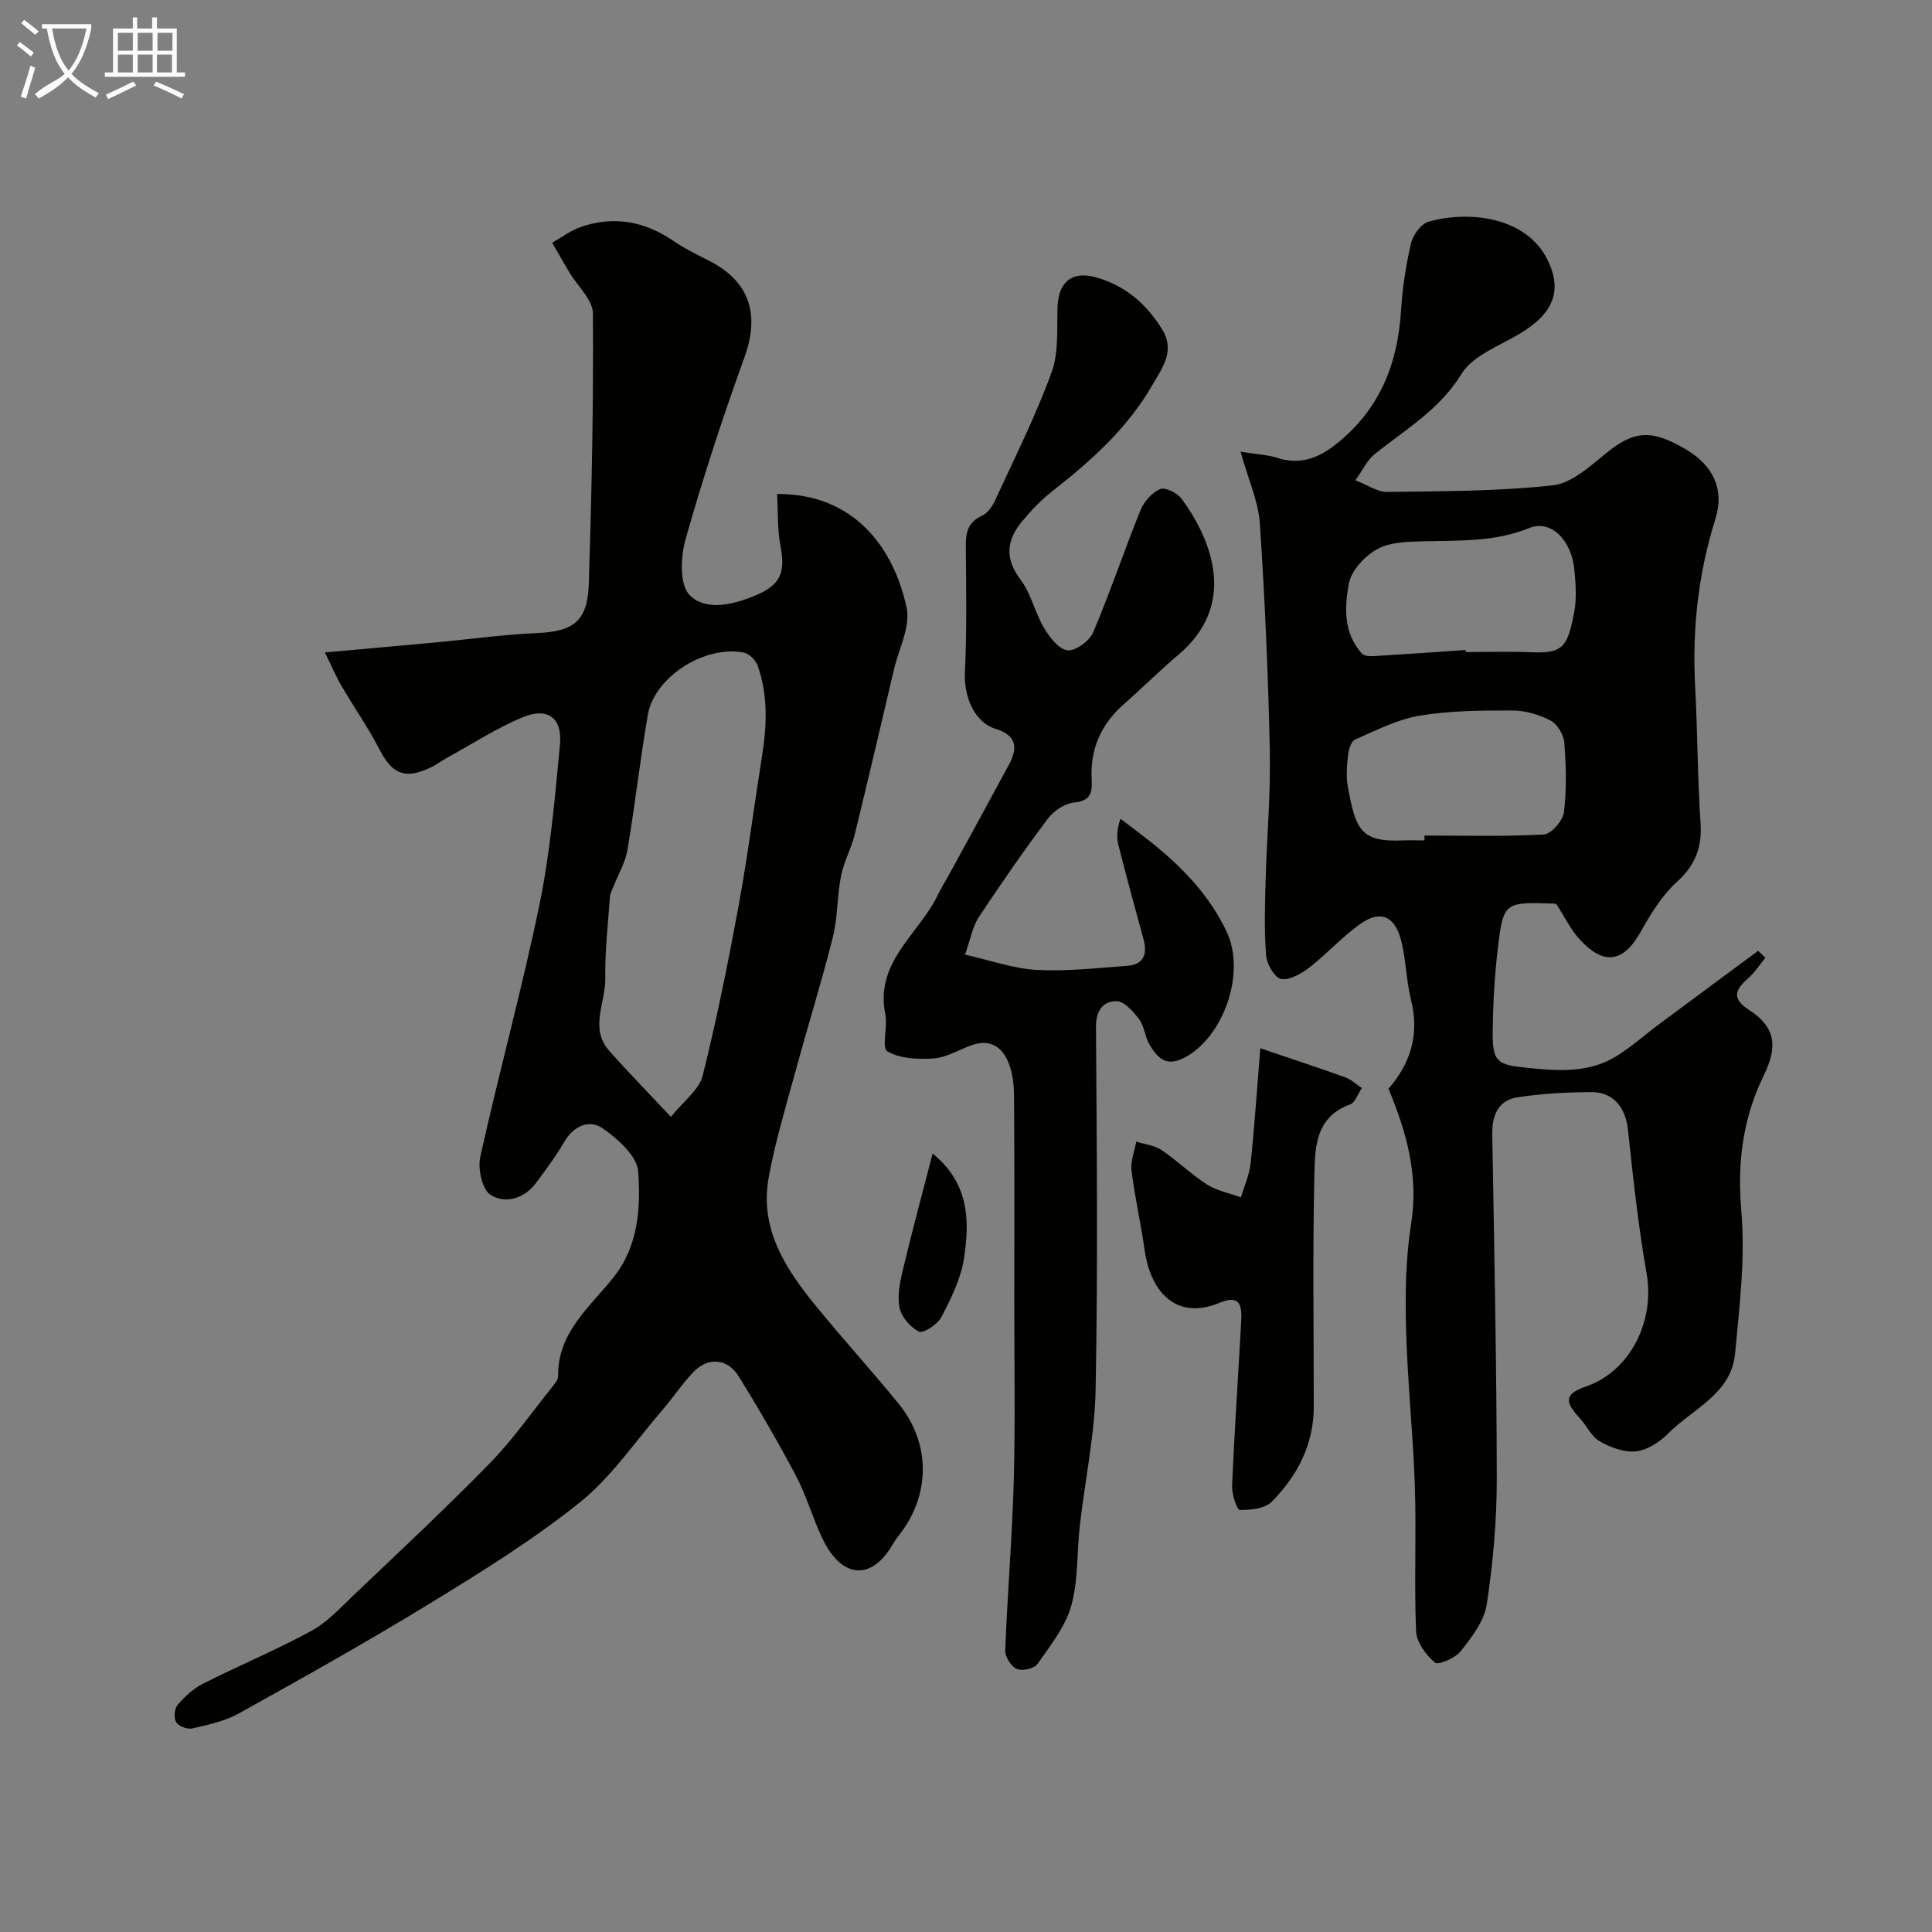 <svg enable-background="new 0 0 400 400" viewBox="0 0 400 400" xmlns="http://www.w3.org/2000/svg"><rect x="0" y="0" width="400" height="400" fill="#808080" stroke="none"/><path d="m6.4 11.7c-1-.8-1.9-1.6-2.9-2.3l.6-.7c.9.7 1.9 1.4 2.9 2.2zm-2.1 8.3c.7-2.1 1.4-4.2 2-6.4.2.1.6.3 1 .4-.7 2.3-1.3 4.4-1.9 6.4zm3-12.8c-1.1-.9-2.1-1.7-2.9-2.4l.6-.7c1 .8 2 1.5 3 2.4zm1.4-1.3v-.9h10.2v.9c-.9 4.2-2.3 7.3-4.1 9.4 1.3 1.4 3.2 2.7 5.7 4-.2.2-.4.5-.7.9-2.5-1.4-4.4-2.7-5.7-4.2-1.4 1.5-3.5 3-6.1 4.4 0 0 0 0-.1-.1-.3-.4-.5-.7-.7-.8 2.7-2.3 4.7-2.8 6.2-4.2-1.8-2.2-3-5.3-3.7-9.4zm9.2 0h-7.1c.6 3.8 1.7 6.7 3.4 8.7 1.7-2 2.9-4.8 3.7-8.7z" fill="#fbfcfa"/><path d="m31.6 3.6h.9v2.3h4.1v9.1h1.7v.9h-16.6v-.9h1.7v-9.1h4.1v-2.3h.9v2.3h3.1v-2.3zm-4 13.3.6.8c-1.9.9-3.8 1.9-5.8 2.8-.2-.3-.3-.6-.5-.9 2-.9 3.9-1.8 5.7-2.7zm-3.2-10.1v3.7h3.1v-3.7zm0 4.5v3.7h3.1v-3.7zm4.1-4.5v3.7h3.1v-3.7zm0 4.5v3.7h3.1v-3.7zm9.1 9.1c-2.1-1.1-4.1-2-5.8-2.7l.5-.8c2.2.9 4.1 1.8 5.8 2.6zm-1.9-13.6h-3.1v3.7h3.1zm-3.2 4.5v3.7h3.1v-3.7z" fill="#fbfcfa"/><g fill="#010100"><path d="m67.27 135.08c8.3-.75 15.75-1.41 23.19-2.1 6.86-.64 13.71-1.6 20.59-1.9 7.69-.33 10.61-2.4 10.86-10.29.59-18.62.98-37.25.85-55.87-.02-2.87-3.22-5.72-4.92-8.59-1.19-2.01-2.35-4.05-3.52-6.07 1.98-1.12 3.85-2.57 5.97-3.29 6.82-2.33 13.19-1.16 19.15 2.92 2.28 1.56 4.81 2.79 7.28 4.05 8.53 4.33 10.65 11.09 7.37 20.15-4.47 12.37-8.57 24.9-12.15 37.55-1.03 3.63-1.27 9.43.83 11.56 3.28 3.33 8.83 2.06 13.4.18 5.41-2.22 6.49-4.7 5.42-10.34-.67-3.49-.49-7.15-.7-10.76 16.21-.12 24.26 11.52 26.82 23.56.83 3.89-1.62 8.48-2.62 12.74-2.68 11.39-5.33 22.8-8.12 34.16-.72 2.93-2.27 5.68-2.85 8.63-.82 4.16-.66 8.54-1.68 12.63-2.33 9.29-5.2 18.45-7.71 27.7-2.01 7.37-4.26 14.72-5.6 22.22-1.87 10.47 3.47 18.72 9.7 26.36 5.61 6.88 11.6 13.45 17.21 20.33 6.23 7.64 6.63 17.44 1.34 25.51-.8 1.23-1.8 2.34-2.54 3.61-4.51 7.76-10.65 6.95-14.52-1.11-2.05-4.25-3.32-8.88-5.51-13.04-3.7-7.01-7.7-13.88-11.87-20.62-2.34-3.78-6.4-4.05-9.45-.82-2.36 2.49-4.26 5.39-6.51 7.99-5.54 6.41-10.4 13.69-16.91 18.91-9.67 7.75-20.32 14.36-30.92 20.85-13.02 7.97-26.36 15.43-39.7 22.86-2.91 1.62-6.38 2.35-9.67 3.11-1 .23-2.81-.47-3.31-1.31-.52-.86-.36-2.8.31-3.58 1.47-1.71 3.25-3.37 5.25-4.38 7.41-3.74 15.09-6.95 22.38-10.9 3.25-1.76 5.93-4.68 8.67-7.29 9.5-9.05 19.1-18 28.26-27.38 4.79-4.9 8.77-10.61 13.08-15.98.5-.63 1.14-1.43 1.13-2.14-.11-9.04 6.54-14.24 11.46-20.42 5.16-6.49 5.67-14.42 5.12-21.95-.24-3.23-4.3-6.83-7.48-9-2.63-1.79-5.9-.45-7.81 2.85-1.71 2.96-3.78 5.74-5.83 8.49-2.47 3.31-6.38 4.45-9.45 2.51-1.74-1.09-2.67-5.42-2.12-7.88 3.86-17.44 8.63-34.68 12.24-52.16 2.24-10.87 3.19-22.04 4.25-33.12.54-5.59-2.53-7.88-7.72-5.72-5.36 2.23-10.32 5.46-15.44 8.27-1.29.71-2.48 1.6-3.8 2.22-5.17 2.43-7.81 1.22-10.4-3.83-2.29-4.45-5.2-8.58-7.72-12.91-1.24-2.06-2.17-4.29-3.58-7.17zm71.64 96.16c2.65-3.31 5.83-5.6 6.56-8.5 2.92-11.66 5.29-23.48 7.47-35.31 1.88-10.25 3.19-20.6 4.83-30.9 1.01-6.32 1.26-12.6-.9-18.71-.4-1.13-1.75-2.49-2.87-2.71-8.09-1.6-18.52 5.06-19.87 12.87-1.61 9.29-2.65 18.67-4.22 27.97-.44 2.6-1.9 5.03-2.88 7.55-.28.72-.7 1.44-.75 2.18-.4 5.62-1.05 11.26-.96 16.87.09 5.02-3.35 10.36.85 15.06 3.91 4.38 8.02 8.59 12.74 13.63z"/><path d="m256.84 93.51c3.7.6 5.67.66 7.47 1.25 4.59 1.51 8.37.26 12.05-2.6 9.08-7.06 13-16.52 13.7-27.74.29-4.71 1-9.44 2.07-14.03.4-1.74 2.1-4.06 3.66-4.5 8.11-2.29 20.15-1.16 24.61 7.91 3.11 6.32 1.32 11.09-5.85 15.35-4.2 2.5-9.64 4.48-11.96 8.26-4.57 7.45-11.61 11.49-17.97 16.6-1.58 1.27-2.5 3.34-4 5.43 2.47.94 4.55 2.43 6.62 2.41 11.42-.15 22.9-.13 34.22-1.36 3.91-.43 7.74-3.94 11.09-6.67 5.69-4.63 9.28-5.04 16.49-.79 5.71 3.37 8.03 8.34 6.1 14.47-3.55 11.29-4.8 22.79-4.18 34.58.5 9.43.49 18.88 1.12 28.3.34 5.05-1.05 8.71-4.87 12.18-3.04 2.76-5.37 6.5-7.4 10.15-3.64 6.56-7.68 7.35-12.8 1.73-1.84-2.02-3.07-4.61-4.74-7.2.08.02-.23-.15-.54-.16-10.36-.33-10.49-.34-11.66 9.63-.63 5.4-.94 10.86-1.02 16.29-.12 7.15.86 7.47 7.79 8.15 6.32.63 12.38.92 17.92-2.54 3.04-1.9 5.74-4.33 8.62-6.47 6.86-5.11 13.75-10.19 20.63-15.29.5.48 1 .96 1.5 1.44-1.17 1.42-2.18 3.03-3.54 4.22-2.77 2.43-3.53 4.21.24 6.65 5.49 3.55 5.82 7.63 2.98 13.45-4.32 8.81-5.54 18.04-4.67 28.07.84 9.75-.36 19.73-1.29 29.56-.79 8.39-8.8 11.43-13.88 16.57-1.74 1.76-4.3 3.42-6.64 3.67-2.43.27-5.29-.81-7.52-2.08-1.72-.98-2.69-3.24-4.13-4.8-3.31-3.58-3.03-5.04 1.38-6.57 9.08-3.17 14.22-13.48 12.47-23.39-1.73-9.82-2.79-19.77-3.85-29.69-.49-4.62-2.98-7.86-7.6-7.84-5.09.02-10.23.3-15.26 1.07-4.05.61-5.31 3.75-5.24 7.7.4 23.77.9 47.53.93 71.3.01 8.68-.77 17.43-2.08 26.01-.52 3.44-3.11 6.77-5.38 9.67-1.12 1.43-4.66 2.95-5.35 2.36-1.86-1.58-3.81-4.23-3.9-6.53-.41-9.98.08-20-.25-29.99-.36-10.87-1.54-21.71-1.82-32.58-.19-7.25-.08-14.63 1.05-21.77 1.59-10.01-.96-18.97-4.69-27.94 4.62-5.28 6.44-11.29 4.66-18.42-1.02-4.08-1.01-8.43-2.1-12.48-1.32-4.92-4.31-6.1-8.38-3.23-3.75 2.64-6.87 6.17-10.51 8.99-1.67 1.29-4.06 2.7-5.87 2.42-1.31-.2-2.99-3.04-3.13-4.81-.42-5.15-.25-10.36-.11-15.54.24-8.94 1.06-17.88.87-26.8-.33-15.71-1.01-31.42-2.06-47.09-.29-4.58-2.34-9.01-4-14.94zm38.08 80.49c0-.34 0-.67 0-1.01 8.24 0 16.5.24 24.72-.22 1.53-.09 3.95-2.86 4.16-4.61.58-4.75.44-9.63.07-14.42-.13-1.63-1.44-3.83-2.84-4.56-2.36-1.24-5.23-2.07-7.88-2.08-6.41-.01-12.92.02-19.21 1.07-4.63.77-9.04 3.04-13.41 4.96-.84.37-1.32 2.17-1.45 3.37-.23 2.14-.4 4.37-.01 6.46 1.6 8.62 2.5 11.44 11.37 11.04 1.49-.06 2.98 0 4.48 0zm8.51-39.42c.01.14.02.28.03.42 4.49 0 8.99-.15 13.48.04 6.62.28 7.59-1.01 8.97-8.23.55-2.89.33-6 .03-8.97-.6-6.11-4.91-10.31-9.33-8.52-7.15 2.9-14.47 2.57-21.86 2.75-3.23.08-6.87.13-9.55 1.59-2.57 1.4-5.39 4.38-5.91 7.09-.94 4.89-1.18 10.29 2.66 14.55.44.48 1.51.6 2.27.55 6.4-.38 12.8-.83 19.21-1.27z"/><path d="m199.79 197.65c5.43 1.21 10.11 2.91 14.86 3.16 6.22.33 12.5-.39 18.74-.85 3.48-.26 4.2-2.48 3.34-5.59-1.77-6.4-3.49-12.82-5.14-19.25-.39-1.53-.45-3.16.39-5.61 1.94 1.48 3.9 2.94 5.82 4.45 6.65 5.25 12.52 11.19 16.18 18.98 4.04 8.59-.72 21.96-8.91 26.12-3.71 1.88-5.45-.15-7.01-2.66-1.01-1.62-1.09-3.86-2.21-5.37-1.19-1.61-3.09-3.73-4.7-3.74-2.79-.02-4.26 1.96-4.24 5.37.17 24.99.4 49.99-.07 74.97-.18 9.44-2.21 18.85-3.28 28.28-.63 5.54-.29 11.31-1.78 16.58-1.23 4.34-4.33 8.23-7 12.04-.67.95-3.16 1.5-4.27 1.01-1.17-.51-2.44-2.53-2.39-3.83.45-11.73 1.45-23.45 1.77-35.18.33-12.19.1-24.4.11-36.6.01-14.33.05-28.66-.05-42.99-.01-2.25-.27-4.65-1.07-6.72-1.34-3.47-3.92-5.24-7.84-3.78-2.59.96-5.14 2.51-7.79 2.7-3.2.23-6.92.05-9.53-1.47-1.21-.71.09-5.1-.43-7.68-2.2-10.84 6.93-16.56 10.84-24.62.78-1.61 1.74-3.15 2.6-4.72 4.05-7.42 8.12-14.83 12.13-22.28 1.89-3.51 1.73-6.09-2.81-7.5-4.38-1.36-6.51-6.76-6.28-11.67.42-8.64.26-17.32.19-25.98-.02-2.86.35-5.1 3.36-6.45 1.19-.53 2.18-2.01 2.76-3.29 4.02-8.74 8.35-17.37 11.64-26.39 1.52-4.16 1.06-9.09 1.24-13.68.2-5.03 3-7.36 7.88-6.01 6.13 1.7 10.64 5.6 13.88 10.99 2.59 4.32-.14 7.86-2.1 11.27-5.15 8.96-12.68 15.73-20.73 22.02-2.34 1.83-4.45 4.05-6.35 6.35-3.15 3.83-3.54 7.63-.25 11.98 2.19 2.89 2.97 6.8 4.86 9.98 1.14 1.93 3.04 4.43 4.85 4.65 1.65.2 4.56-1.92 5.32-3.7 3.54-8.32 6.41-16.92 9.8-25.3.72-1.79 2.39-3.68 4.1-4.39 1.06-.44 3.58.85 4.47 2.07 6.41 8.81 11.4 22-.67 32.2-3.91 3.3-7.54 6.93-11.38 10.31-4.75 4.18-6.98 9.36-6.62 15.66.15 2.61-.25 4.33-3.6 4.66-1.93.19-4.23 1.69-5.44 3.3-4.99 6.65-9.74 13.5-14.33 20.43-1.28 1.94-1.67 4.43-2.86 7.77z"/><path d="m260.93 217.03c6.8 2.31 12.21 4.08 17.56 6.01 1.26.45 2.31 1.47 3.46 2.23-.8 1.17-1.37 3.02-2.45 3.41-7.18 2.57-7.24 8.93-7.37 14.6-.37 15.99-.13 31.99-.13 47.98 0 7.82-3.4 14.28-8.68 19.64-1.42 1.44-4.38 1.76-6.62 1.71-.61-.01-1.69-3.29-1.61-5.03.49-11.37 1.27-22.73 1.89-34.1.16-3.02-.15-5.54-4.42-3.77-9.49 3.95-14.49-2.89-15.59-10.95-.75-5.48-2.03-10.9-2.7-16.39-.24-1.93.62-4 .98-6.01 1.76.56 3.76.76 5.24 1.75 3.25 2.19 6.08 5.01 9.38 7.11 2.08 1.32 4.69 1.82 7.06 2.68.69-2.38 1.76-4.72 2.01-7.15.81-7.74 1.32-15.51 1.99-23.72z"/><path d="m193.09 238.83c7.66 6.23 7.66 14.01 6.5 21.69-.64 4.21-2.69 8.31-4.68 12.16-.78 1.51-3.73 3.45-4.64 3.01-1.81-.87-3.7-3.11-4.06-5.06-.48-2.6.19-5.52.83-8.19 1.84-7.7 3.91-15.35 6.05-23.61z"/></g></svg>